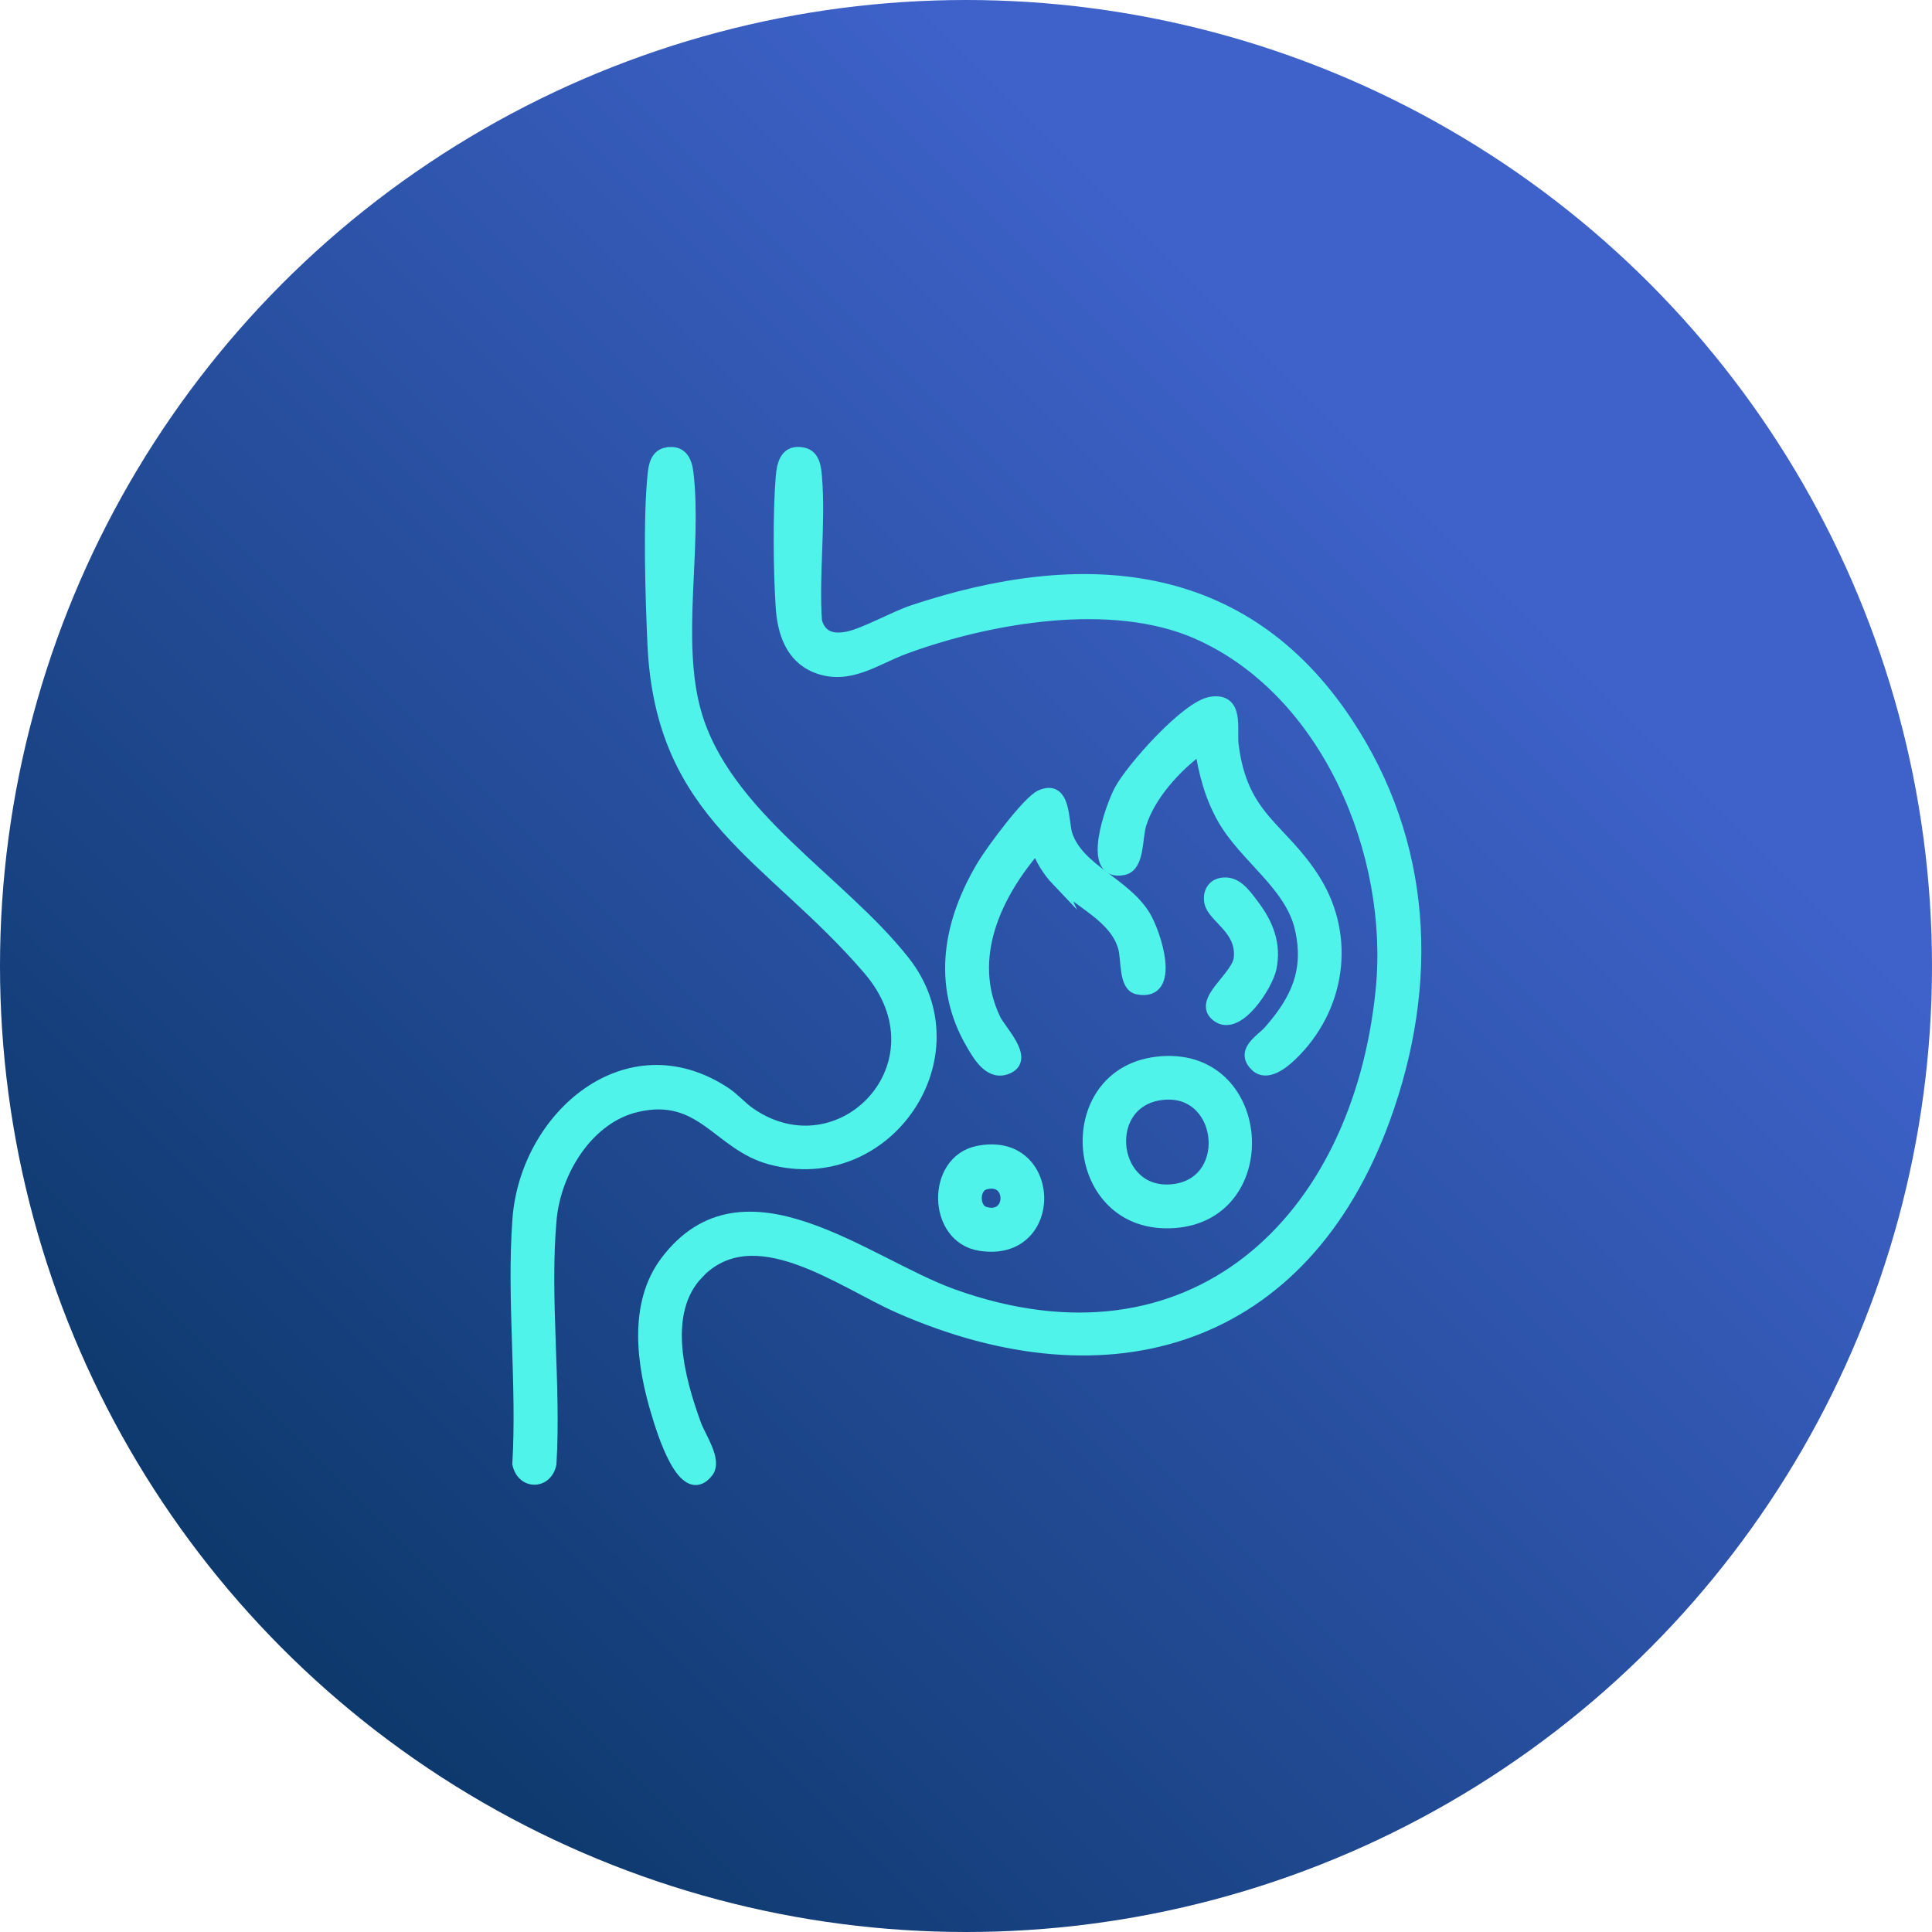 <?xml version="1.0" encoding="UTF-8"?>
<svg id="Layer_1" xmlns="http://www.w3.org/2000/svg" xmlns:xlink="http://www.w3.org/1999/xlink" version="1.1" viewBox="0 0 300 300">
  <!-- Generator: Adobe Illustrator 29.3.1, SVG Export Plug-In . SVG Version: 2.1.0 Build 151)  -->
  <defs>
    <style>
      .st0, .st1 {
        fill: none;
      }

      .st1 {
        stroke: #50f3ea;
        stroke-miterlimit: 10;
        stroke-width: 1.83px;
      }

      .st2 {
        fill: url(#linear-gradient2);
      }

      .st3 {
        fill: url(#linear-gradient1);
      }

      .st4 {
        fill: url(#linear-gradient3);
      }

      .st5 {
        fill: url(#linear-gradient4);
      }

      .st6 {
        fill: url(#linear-gradient);
      }

      .st7 {
        clip-path: url(#clippath-1);
      }

      .st8 {
        clip-path: url(#clippath-3);
      }

      .st9 {
        clip-path: url(#clippath-4);
      }

      .st10 {
        clip-path: url(#clippath-2);
      }

      .st11 {
        fill: #50f3ea;
      }

      .st12 {
        clip-path: url(#clippath);
      }
    </style>
    <clipPath id="clippath">
      <circle class="st0" cx="150" cy="-204.05" r="150"/>
    </clipPath>
    <linearGradient id="linear-gradient" x1="-709.26" y1="-57.4" x2="-705.6" y2="-57.4" gradientTransform="translate(82187.7 -6860.42) scale(115.97 -115.97)" gradientUnits="userSpaceOnUse">
      <stop offset="0" stop-color="#002e54"/>
      <stop offset=".75" stop-color="#3e62ca"/>
      <stop offset="1" stop-color="#3e62ca"/>
    </linearGradient>
    <clipPath id="clippath-1">
      <circle class="st0" cx="498.77" cy="-204.05" r="150"/>
    </clipPath>
    <linearGradient id="linear-gradient1" x1="-707.13" y1="-59.53" x2="-703.48" y2="-59.53" gradientTransform="translate(82289.86 -7107.04) scale(115.97 -115.97)" xlink:href="#linear-gradient"/>
    <clipPath id="clippath-2">
      <circle class="st0" cx="-203.96" cy="150" r="150"/>
    </clipPath>
    <linearGradient id="linear-gradient2" x1="-713.58" y1="-57.4" x2="-709.92" y2="-57.4" gradientTransform="translate(82334.39 -6506.44) scale(115.97 -115.97)" xlink:href="#linear-gradient"/>
    <clipPath id="clippath-3">
      <circle class="st0" cx="150" cy="150" r="150"/>
    </clipPath>
    <linearGradient id="linear-gradient3" x1="-711.42" y1="-59.56" x2="-707.76" y2="-59.56" gradientTransform="translate(82438.06 -6756.72) scale(115.97 -115.97)" xlink:href="#linear-gradient"/>
    <clipPath id="clippath-4">
      <circle class="st0" cx="498.77" cy="150" r="150"/>
    </clipPath>
    <linearGradient id="linear-gradient4" x1="-709.29" y1="-61.69" x2="-705.63" y2="-61.69" gradientTransform="translate(82540.21 -7003.34) scale(115.97 -115.97)" xlink:href="#linear-gradient"/>
  </defs>
  <g class="st12">
    <rect class="st6" x="-62.13" y="-416.19" width="424.26" height="424.26" transform="translate(188.22 46.3) rotate(-45)"/>
  </g>
  <g class="st7">
    <rect class="st3" x="286.64" y="-416.19" width="424.26" height="424.26" transform="translate(290.37 292.92) rotate(-45)"/>
  </g>
  <g class="st10">
    <rect class="st2" x="-416.09" y="-62.13" width="424.26" height="424.26" transform="translate(-165.8 -100.29) rotate(-45)"/>
  </g>
  <g class="st8">
    <rect class="st4" x="-62.13" y="-62.13" width="424.26" height="424.26" transform="translate(-62.13 150) rotate(-45)"/>
    <path class="st11" d="M108.35,197.73c-5.81,6.09-2.92,16.45-.39,23.43.74,2.05,3.31,5.61,1.89,7.41-3.69,4.66-7.04-6.64-7.76-9-2.3-7.51-3.71-17,1.37-23.71,12.01-15.85,30.93.34,44.5,5.21,37.08,13.31,62.97-11.33,66.57-47.37,2.1-21.12-8.39-46.41-28.55-55.34-13.23-5.86-32.25-2.57-45.48,2.28-4.57,1.68-8.71,4.96-13.78,2.93-3.87-1.55-5.09-5.44-5.35-9.23-.38-5.54-.46-14.81,0-20.29.18-2.09.71-4.18,3.3-3.66,1.73.35,1.93,2.17,2.05,3.66.6,7.16-.49,15.14,0,22.39.68,2.51,2.58,3.03,4.98,2.52,2.58-.54,7.14-3.12,10.1-4.11,26.15-8.69,51.15-7.03,67.31,17.32,12.47,18.78,13.47,40.59,5.85,61.53-12.57,34.56-42.56,43.72-75.35,29.3-9.07-3.99-22.57-14.39-31.28-5.27"/>
    <path class="st1" d="M108.35,197.73c-5.81,6.09-2.92,16.45-.39,23.43.74,2.05,3.31,5.61,1.89,7.41-3.69,4.66-7.04-6.64-7.76-9-2.3-7.51-3.71-17,1.37-23.71,12.01-15.85,30.93.34,44.5,5.21,37.08,13.31,62.97-11.33,66.57-47.37,2.1-21.12-8.39-46.41-28.55-55.34-13.23-5.86-32.25-2.57-45.48,2.28-4.57,1.68-8.71,4.96-13.78,2.93-3.87-1.55-5.09-5.44-5.35-9.23-.38-5.54-.46-14.81,0-20.29.18-2.09.71-4.18,3.3-3.66,1.73.35,1.93,2.17,2.05,3.66.6,7.16-.49,15.14,0,22.39.68,2.51,2.58,3.03,4.98,2.52,2.58-.54,7.14-3.12,10.1-4.11,26.15-8.69,51.15-7.03,67.31,17.32,12.47,18.78,13.47,40.59,5.85,61.53-12.57,34.56-42.56,43.72-75.35,29.3-9.07-3.99-22.57-14.39-31.28-5.27Z"/>
    <path class="st11" d="M103.51,70.4c2.2-.44,3.02,1.06,3.25,3,1.38,11.53-1.95,26,1.21,37.19,4.53,16.05,22.57,26.21,32.4,38.7,11.5,14.6-2.65,35.47-20.69,30.64-8.13-2.17-10.65-10.49-20.77-8.17-7.62,1.75-12.71,10.09-13.39,17.54-1.11,12.12.72,25.73-.03,38.01-.64,3.08-4.35,3.11-5.02,0,.73-12.4-.91-25.78.02-38.05,1.21-15.85,16.86-29.54,32.04-19.61,1.39.91,2.61,2.33,3.9,3.22,14.14,9.78,31.05-7.72,18.46-22.38-15.21-17.71-32.23-23.75-33.44-50.46-.33-7.4-.7-19.16.02-26.32.14-1.39.43-3,2.03-3.32"/>
    <path class="st1" d="M103.51,70.4c2.2-.44,3.02,1.06,3.25,3,1.38,11.53-1.95,26,1.21,37.19,4.53,16.05,22.57,26.21,32.4,38.7,11.5,14.6-2.65,35.47-20.69,30.64-8.13-2.17-10.65-10.49-20.77-8.17-7.62,1.75-12.71,10.09-13.39,17.54-1.11,12.12.72,25.73-.03,38.01-.64,3.08-4.35,3.11-5.02,0,.73-12.4-.91-25.78.02-38.05,1.21-15.85,16.86-29.54,32.04-19.61,1.39.91,2.61,2.33,3.9,3.22,14.14,9.78,31.05-7.72,18.46-22.38-15.21-17.71-32.23-23.75-33.44-50.46-.33-7.4-.7-19.16.02-26.32.14-1.39.43-3,2.03-3.32Z"/>
    <path class="st11" d="M195.06,165.52c-2.45-2.32.87-4.06,2.05-5.41,4.22-4.81,6.35-9.33,4.87-15.91-1.53-6.82-8.66-11.1-12.05-17.1-1.95-3.45-2.87-7.02-3.5-10.91-3.82,2.76-7.92,7.24-9.34,11.81-.66,2.14-.24,6.48-2.65,6.97-5.82,1.17-1.85-9.75-.51-12.26,1.83-3.42,10.39-13.05,14.13-13.61,4.27-.65,3.05,4.08,3.36,6.56,1.42,11.5,7.61,12.83,12.73,21.04,5.54,8.88,3.83,19.98-3.65,27.15-1.25,1.2-3.77,3.25-5.43,1.67"/>
    <path class="st1" d="M195.06,165.52c-2.45-2.32.87-4.06,2.05-5.41,4.22-4.81,6.35-9.33,4.87-15.91-1.53-6.82-8.66-11.1-12.05-17.1-1.95-3.45-2.87-7.02-3.5-10.91-3.82,2.76-7.92,7.24-9.34,11.81-.66,2.14-.24,6.48-2.65,6.97-5.82,1.17-1.85-9.75-.51-12.26,1.83-3.42,10.39-13.05,14.13-13.61,4.27-.65,3.05,4.08,3.36,6.56,1.42,11.5,7.61,12.83,12.73,21.04,5.54,8.88,3.83,19.98-3.65,27.15-1.25,1.2-3.77,3.25-5.43,1.67Z"/>
    <path class="st11" d="M164.16,136.69c-1.36-1.43-2.55-3.32-3.15-5.21-6.38,7.32-11.1,17.25-6.53,26.8.83,1.74,5.19,6.04,2.09,7.51-2.71,1.29-4.46-1.64-5.62-3.63-5.47-9.3-3.55-19.16,1.77-27.95,1.32-2.17,6.9-9.76,8.91-10.65,3.84-1.67,3.32,4.09,4.01,6.12,1.81,5.37,8.9,7.41,12.05,12.48,1.69,2.72,4.89,12.52-1.03,11.34-2.08-.41-1.59-4.47-2.14-6.4-1.37-4.87-7.16-7.05-10.37-10.43"/>
    <path class="st1" d="M164.16,136.69c-1.36-1.43-2.55-3.32-3.15-5.21-6.38,7.32-11.1,17.25-6.53,26.8.83,1.74,5.19,6.04,2.09,7.51-2.71,1.29-4.46-1.64-5.62-3.63-5.47-9.3-3.55-19.16,1.77-27.95,1.32-2.17,6.9-9.76,8.91-10.65,3.84-1.67,3.32,4.09,4.01,6.12,1.81,5.37,8.9,7.41,12.05,12.48,1.69,2.72,4.89,12.52-1.03,11.34-2.08-.41-1.59-4.47-2.14-6.4-1.37-4.87-7.16-7.05-10.37-10.43Z"/>
    <path class="st11" d="M179.94,169.96c-9.19,1.54-7.36,16.05,2.37,14.81,9.61-1.22,7.71-16.51-2.37-14.81M179.6,165c17.07-2.07,18.91,23.62,2.74,24.78-16.27,1.17-18.15-22.91-2.74-24.78"/>
    <path class="st1" d="M179.94,169.96c-9.19,1.54-7.36,16.05,2.37,14.81,9.61-1.22,7.71-16.51-2.37-14.81ZM179.6,165c17.07-2.07,18.91,23.62,2.74,24.78-16.27,1.17-18.15-22.91-2.74-24.78Z"/>
    <path class="st11" d="M152.91,183.82c-1.84.55-1.83,3.93,0,4.47,4.49,1.32,4.48-5.79,0-4.47M151.85,178.84c12.23-2.48,12.67,16.46.3,14.47-7.27-1.17-7.47-13.02-.3-14.47"/>
    <path class="st1" d="M152.91,183.82c-1.84.55-1.83,3.93,0,4.47,4.49,1.32,4.48-5.79,0-4.47ZM151.85,178.84c12.23-2.48,12.67,16.46.3,14.47-7.27-1.17-7.47-13.02-.3-14.47Z"/>
    <path class="st11" d="M189.54,137.24c2.37-.52,3.79,1.64,5.06,3.32,2.2,2.88,3.48,6.06,2.7,9.79-.53,2.54-5.01,9.74-8.22,7.47-3.25-2.3,3.15-6.03,3.42-9.09.41-4.56-4.08-6.24-4.58-8.62-.26-1.27.27-2.57,1.62-2.87"/>
    <path class="st1" d="M189.54,137.24c2.37-.52,3.79,1.64,5.06,3.32,2.2,2.88,3.48,6.06,2.7,9.79-.53,2.54-5.01,9.74-8.22,7.47-3.25-2.3,3.15-6.03,3.42-9.09.41-4.56-4.08-6.24-4.58-8.62-.26-1.27.27-2.57,1.62-2.87Z"/>
  </g>
  <g class="st9">
    <rect class="st5" x="286.64" y="-62.13" width="424.26" height="424.26" transform="translate(40.02 396.62) rotate(-45)"/>
  </g>
</svg>